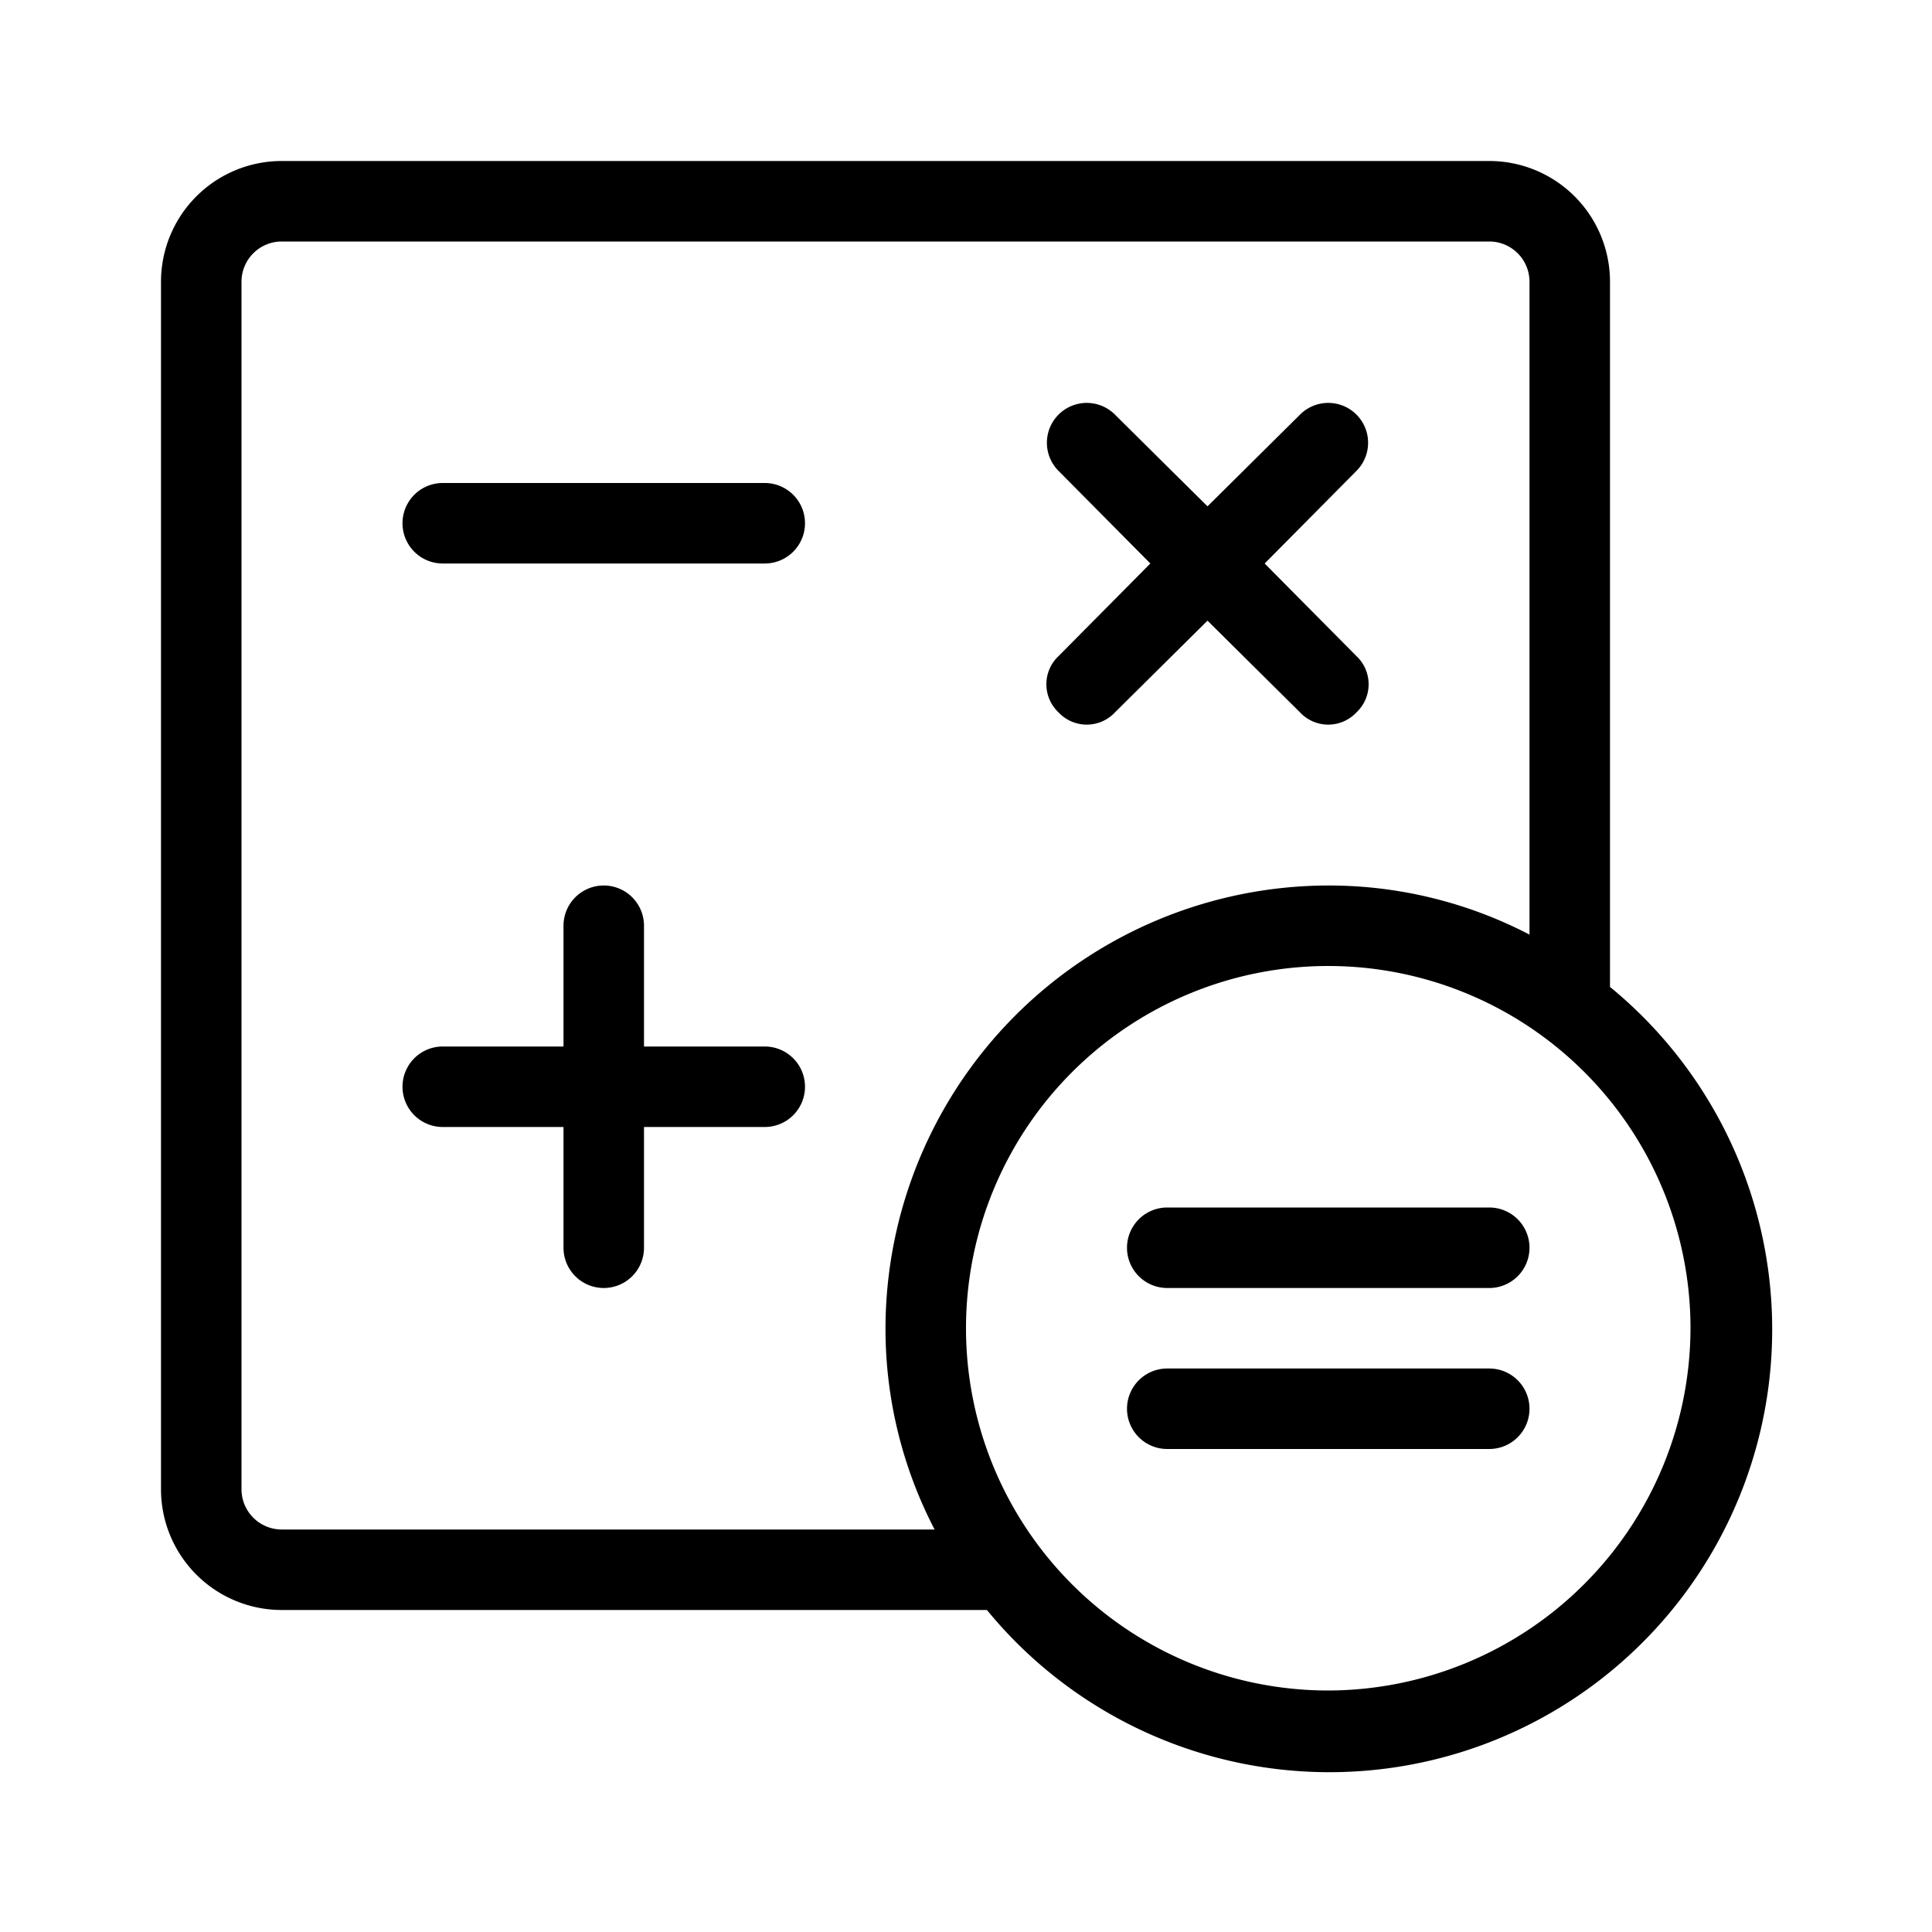 <?xml version="1.0" ?>
<!-- Uploaded to: SVG Repo, www.svgrepo.com, Generator: SVG Repo Mixer Tools -->
<svg fill="#000000" width="800px" height="800px" viewBox="0 0 24 24" xmlns="http://www.w3.org/2000/svg">
<title/>
<g id="calculator">
<path d="M13.15,8.85a.48.48,0,0,0,.7,0L15,7.71l1.15,1.14a.48.48,0,0,0,.7,0,.48.48,0,0,0,0-.7L15.71,7l1.14-1.15a.49.49,0,1,0-.7-.7L15,6.29,13.85,5.15a.49.49,0,0,0-.7.7L14.29,7,13.15,8.15A.48.48,0,0,0,13.15,8.85Z"/>
<path d="M18.5,15h-4a.5.5,0,0,0,0,1h4a.5.5,0,0,0,0-1Z"/>
<path d="M18.5,17h-4a.5.5,0,0,0,0,1h4a.5.5,0,0,0,0-1Z"/>
<path d="M9.5,6h-4a.5.5,0,0,0,0,1h4a.5.5,0,0,0,0-1Z"/>
<path d="M9.5,13H8V11.5a.5.5,0,0,0-1,0V13H5.5a.5.5,0,0,0,0,1H7v1.5a.5.5,0,0,0,1,0V14H9.5a.5.5,0,0,0,0-1Z"/>
<path d="M20,12.26V3.5A1.5,1.5,0,0,0,18.5,2H3.5A1.5,1.5,0,0,0,2,3.5v15A1.5,1.5,0,0,0,3.5,20h8.76A5.5,5.5,0,1,0,20,12.26ZM3.5,19a.5.5,0,0,1-.5-.5V3.5A.5.5,0,0,1,3.5,3h15a.5.5,0,0,1,.5.5v8.11A5.4,5.4,0,0,0,16.5,11,5.51,5.51,0,0,0,11,16.5a5.4,5.4,0,0,0,.61,2.5Zm13,2A4.5,4.5,0,1,1,21,16.5,4.51,4.51,0,0,1,16.5,21Z"/>
</g>
</svg>